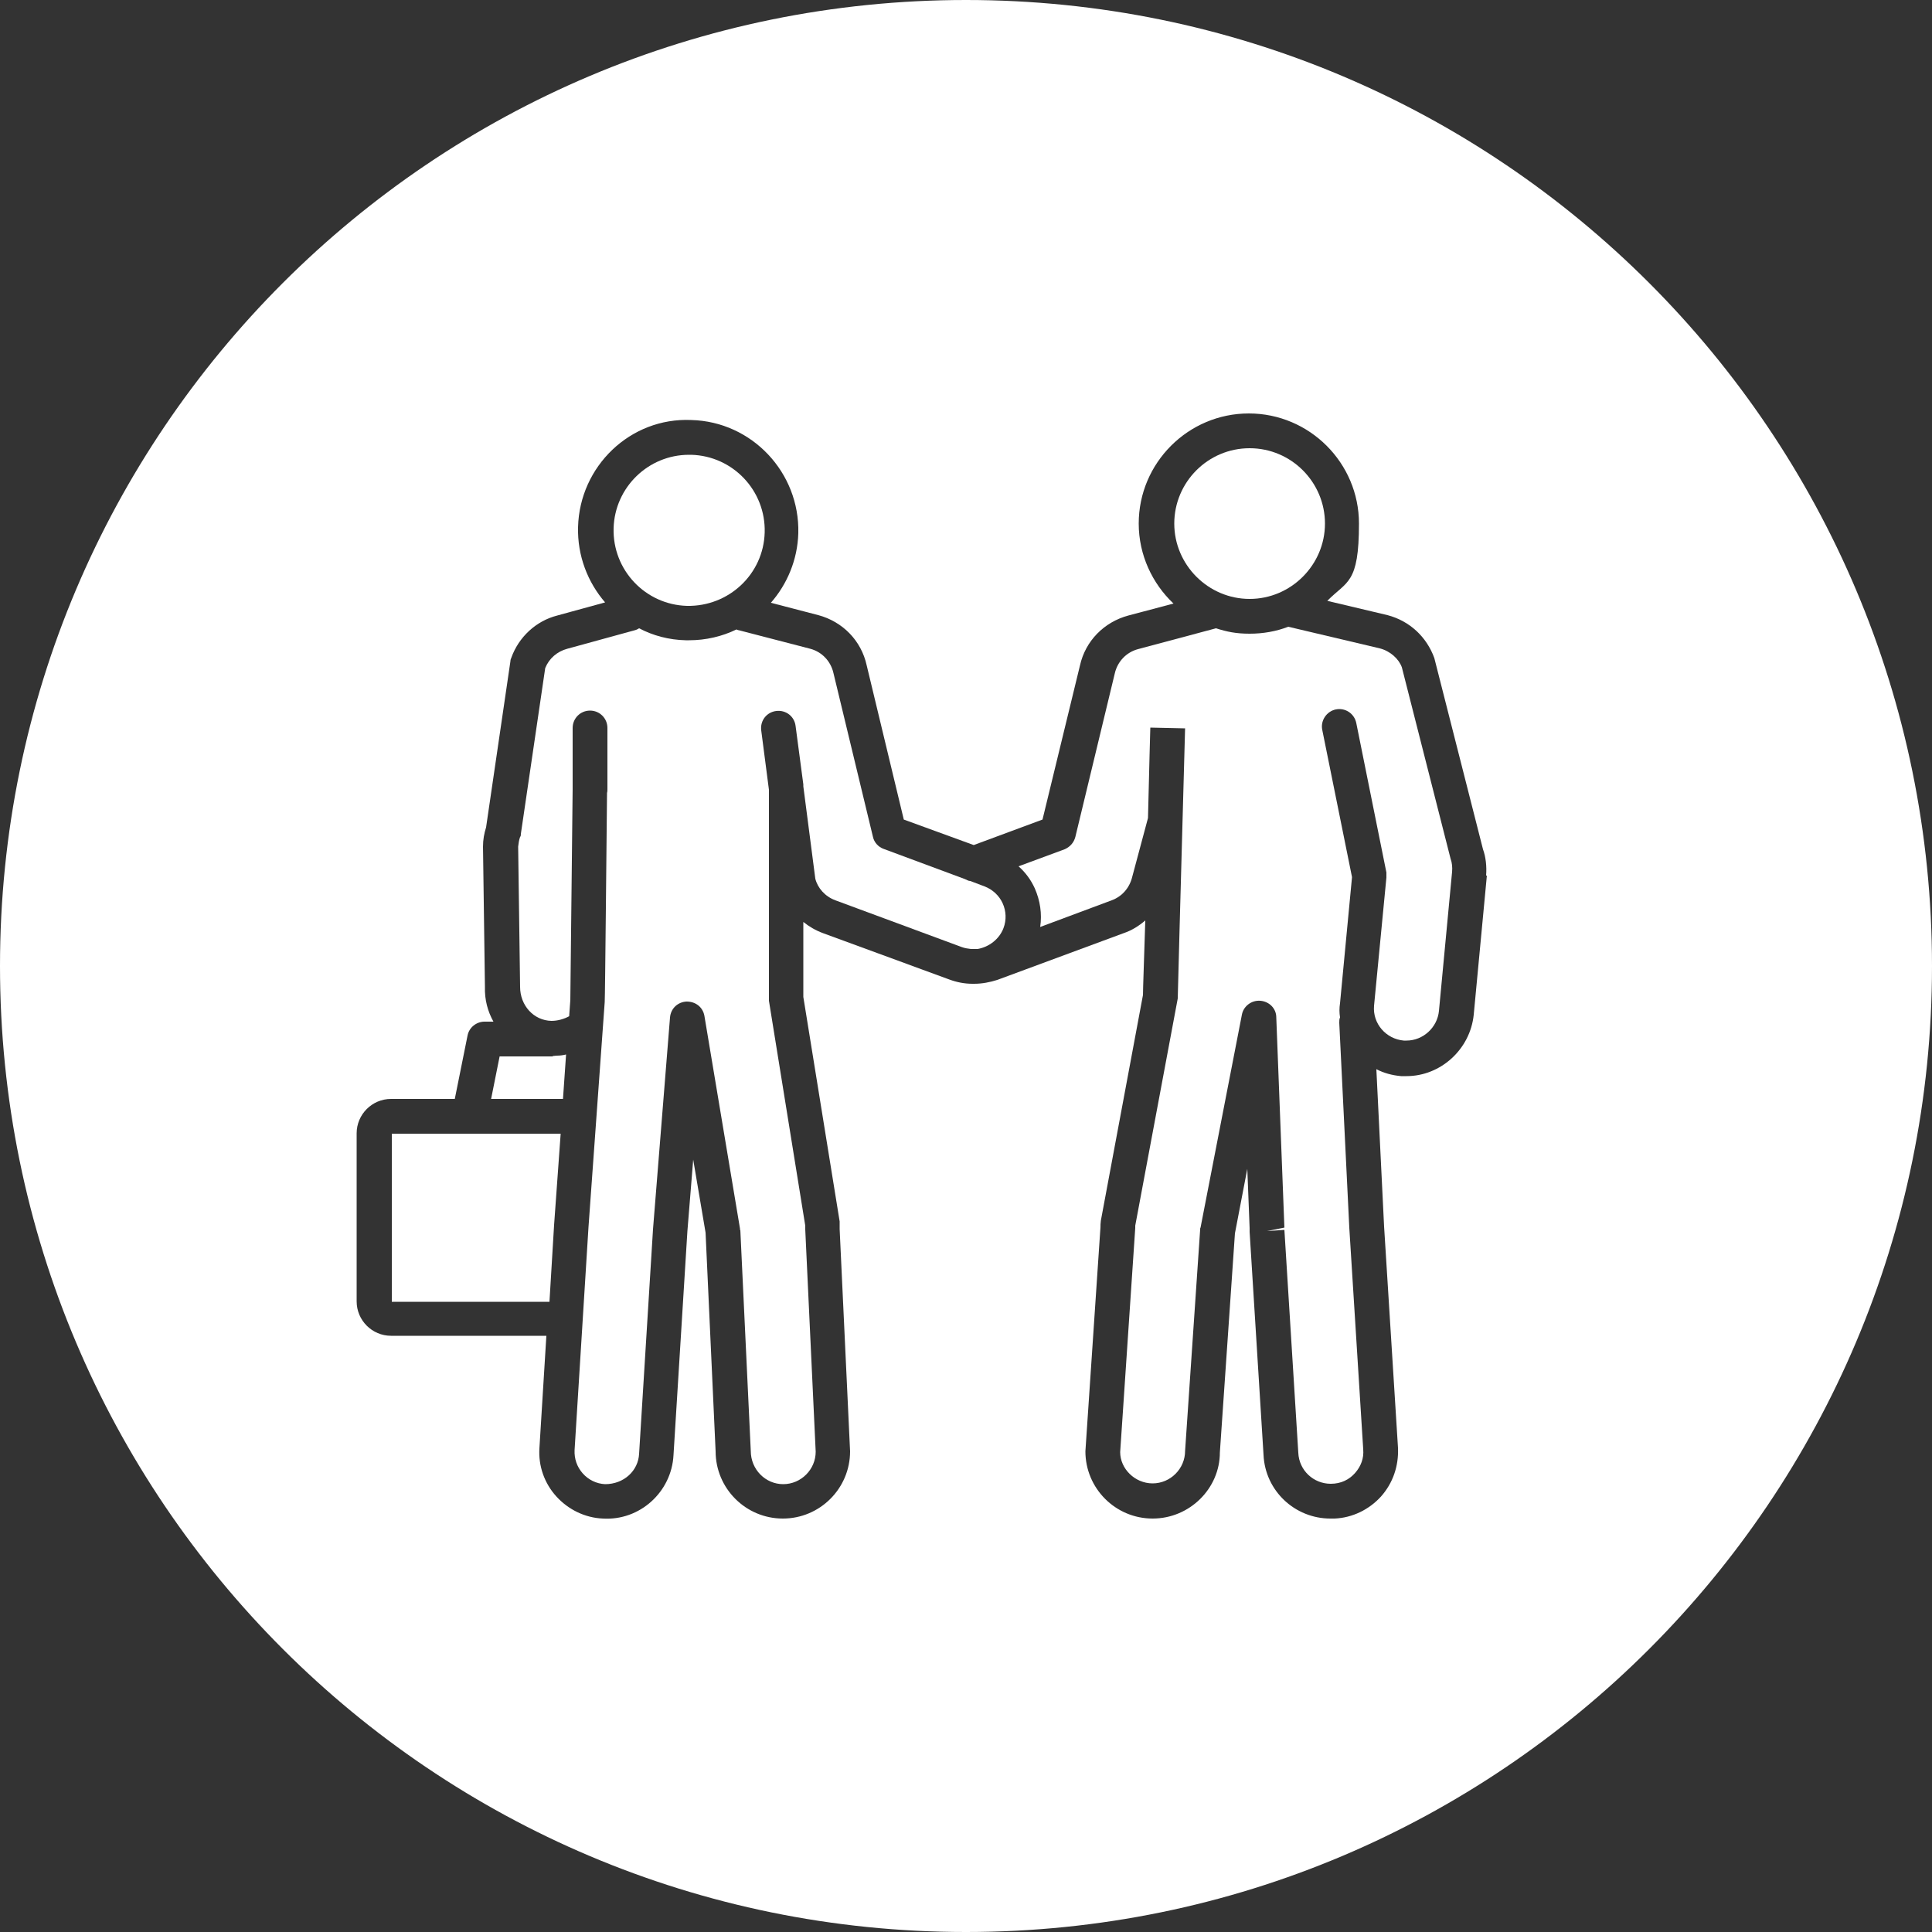<?xml version="1.0" encoding="UTF-8"?>
<svg xmlns="http://www.w3.org/2000/svg" version="1.1" viewBox="0 0 500 500">
  <rect x="0" y="0" width="500" height="500" fill="#333333" stroke="none"/>
  <defs>
    <style>
      .cls-1 {
        fill: #fff;
      }
    </style>
  </defs>
  <!-- Generator: Adobe Illustrator 28.7.3, SVG Export Plug-In . SVG Version: 1.2.0 Build 164)  -->
  <g>
    <g id="_レイヤー_1" data-name="レイヤー_1">
      <g>
        <polygon class="cls-1" points="101.4 336.9 142.2 336.9 143.4 317 145.1 293.4 101.4 293.4 101.4 336.9"/>
        <path class="cls-1" d="M323.4,155c10.7,0,19.5-8.8,19.5-19.5s-8.7-19.5-19.5-19.5-19.5,8.8-19.5,19.5,8.8,19.5,19.5,19.5Z"/>
        <path class="cls-1" d="M143.1,273.4h-13.8l-2.2,11h18.6l.8-11.5c-.8.2-1.6.3-2.4.3-.4,0-.7.1-1.1.1Z"/>
        <path class="cls-1" d="M177.8,156.8c10.8.2,19.8-8.2,20.1-19s-8.2-19.8-19-20.1h-.6c-10.5,0-19.2,8.4-19.5,19-.3,10.8,8.2,19.8,19,20.1Z"/>
        <path class="cls-1" d="M362.8,172.7c-.8-2.2-3-4.2-5.7-4.9l-23.7-5.6c-3.1,1.2-6.5,1.8-10,1.8s-5.9-.5-8.7-1.4l-20.2,5.4c-3,.8-5.3,3.2-6,6.3l-10.2,42.3c-.4,1.5-1.4,2.6-2.8,3.2l-11.9,4.4c1.8,1.6,3.2,3.5,4.2,5.7,1.4,3.2,1.9,6.6,1.4,10l18.5-6.9c2.7-1,4.6-3.2,5.3-6l4.1-15.3c.3-12.9.6-23.4.6-23.4l9,.2c-1.3,46.4-1.9,69.7-1.9,69.9l-11,58.8v.6l-3.9,58c0,4.3,3.8,8.1,8.4,8.1s8.4-3.8,8.4-8.4l3.9-57.3c0-.2,0-.4.1-.5l10.7-55.1c.4-2.2,2.5-3.8,4.8-3.6,2.3.2,4.1,2,4.1,4.3l2.1,54.4-4.5.9,4.5-.3,3.6,57.7c.2,4.5,3.9,8,8.4,8,2.7,0,4.8-1.1,6.3-2.8s2.3-3.8,2.1-6.1l-3.6-57.3-2.6-53.1c0-.5,0-1,.2-1.4-.2-1.2-.2-2.4,0-3.7l3.1-32.6-7.7-38.1c-.5-2.4,1.1-4.8,3.5-5.3,2.5-.5,4.8,1.1,5.3,3.5l7.8,38.7c0,.4,0,.9,0,1.3l-3.2,33.2c-.4,4.6,3.1,8.6,7.7,9h.7c4.3,0,8-3.4,8.4-7.7l3.4-36c.1-1.1,0-2.3-.4-3.4l-12.6-49.5Z"/>
        <path class="cls-1" d="M250,0C111.9,0,0,111.9,0,250s111.9,250,250,250,250-111.9,250-250S388.1,0,250,0ZM384.8,226.6l-3.4,36c-.9,8.9-8.5,15.9-17.4,15.9h0c-.5,0-.9,0-1.4,0-2.3-.2-4.5-.8-6.4-1.8l2,40.7,3.6,57.3c.2,4.7-1.3,9.1-4.4,12.6-3.1,3.4-7.4,5.5-12,5.7-.5,0-.8,0-1.1,0-9.2,0-16.9-7.2-17.3-16.5l-3.6-57.7v-1l-.6-15.3-3.2,16.7-3.9,56.7c0,9.3-7.8,17.1-17.4,17.1s-17.4-7.8-17.4-17.4l3.9-58c0-.4,0-1,.1-1.7l10.9-58.4c0-1.7.3-9.5.6-19.3-1.6,1.4-3.5,2.6-5.6,3.3l-32.7,12.1c-1.9.6-3.9,1-6,1s0,0-.1,0c0,0-.2,0-.3,0h0c-2.1,0-4.1-.4-6-1.1l-32.7-12c-1.9-.7-3.6-1.7-5.1-2.9v18.8c0,.2,0,.4,0,.6l9.4,58.1c0,.8,0,1.4,0,2l2.7,57.5c0,9.6-7.8,17.4-17.4,17.4h0c-9.6,0-17.4-7.8-17.4-17.4l-2.6-56.6-3.2-18.9-1.5,18.5-3.6,58c-.5,9.5-8.7,17-18.3,16.4-4.6-.2-8.9-2.3-12-5.7-3.1-3.4-4.7-7.9-4.4-12.5l1.8-29.1h-40.2c-4.9,0-8.9-4-8.9-8.9v-43.5c0-4.9,4-8.9,8.9-8.9h16.5l3.3-16.4c.4-2.1,2.3-3.6,4.4-3.6h2.3c-1.5-2.7-2.3-5.7-2.2-9l-.5-36.3c0-1.8.3-3.4.8-5l6.3-43c0-.3.1-.6.2-.8,1.9-5.4,6.4-9.6,11.9-11l12.4-3.4c-4.5-5.2-7.2-12.1-7-19.5.4-15.7,13.5-28.4,29.3-27.7,15.7.4,28.1,13.6,27.7,29.3-.2,6.9-2.9,13.2-7.1,18l12.3,3.2c6.3,1.7,11.1,6.6,12.5,13l9.6,39.9,18.1,6.6,17.8-6.6,9.7-39.9c1.4-6.3,6.2-11.2,12.5-12.9l11.7-3.1c-5.5-5.2-9-12.6-9-20.7,0-15.7,12.8-28.5,28.5-28.5s28.5,12.8,28.5,28.5-3.1,14.8-8.2,20l15.6,3.7c5.7,1.5,10.1,5.6,12.1,11.1l12.6,49.5c.7,1.9,1,4.4.8,6.8Z"/>
        <path class="cls-1" d="M254.8,229.4l-3.7-1.4c-.5,0-.9-.3-1.4-.5l-21-7.8c-1.4-.5-2.5-1.7-2.8-3.2l-10.2-42.3c-.7-3.1-3-5.5-6-6.3l-18.5-4.8c-.2,0-.4-.1-.6-.2-3.7,1.8-7.9,2.8-12.3,2.8h-.8c-4.4-.1-8.5-1.2-12.1-3.1-.3.2-.7.4-1.1.5l-17.5,4.8c-2.6.7-4.7,2.5-5.7,5l-6.3,42.9c0,.3,0,.6-.2.8-.3.8-.4,1.7-.5,2.5l.5,36.3c0,4.8,3.5,8.7,8.1,8.8,1.7,0,3.3-.5,4.6-1.2l.3-4.2c0-.9.4-36.2.6-54.6v-15.8c0-2.5,2-4.5,4.5-4.5s4.5,2,4.5,4.5v15.8c0,.3,0,.7-.1,1-.1,8.5-.5,53-.6,54.1l-4.2,58.3-3.6,57.7c-.1,2.2.6,4.3,2.1,6s3.6,2.7,5.8,2.8c4.9,0,8.6-3.5,8.8-7.9l3.6-58.1,4.4-54.8c.2-2.3,2-4,4.3-4.1,2.4,0,4.2,1.5,4.6,3.7l9.2,55c0,.2,0,.4.1.5l2.7,57.1c0,4.8,3.8,8.6,8.4,8.6s8.4-3.8,8.4-8.4l-2.7-57.5v-1l-9.4-58.2c0-.2,0-.4,0-.6v-54l-2-15.4c-.3-2.5,1.4-4.7,3.9-5s4.7,1.4,5,3.9l2,15.1c0,.2,0,.4,0,.5l3.1,23.9c.6,2.4,2.5,4.6,5.2,5.6l32.7,12.1c.8.3,1.6.4,2.4.5.3,0,.6,0,.8,0s.7,0,.9,0c2.9-.5,5.6-2.5,6.7-5.4.8-2.1.7-4.4-.2-6.4s-2.6-3.6-4.7-4.4Z"/>
      </g>
    </g>
  </g>
</svg>